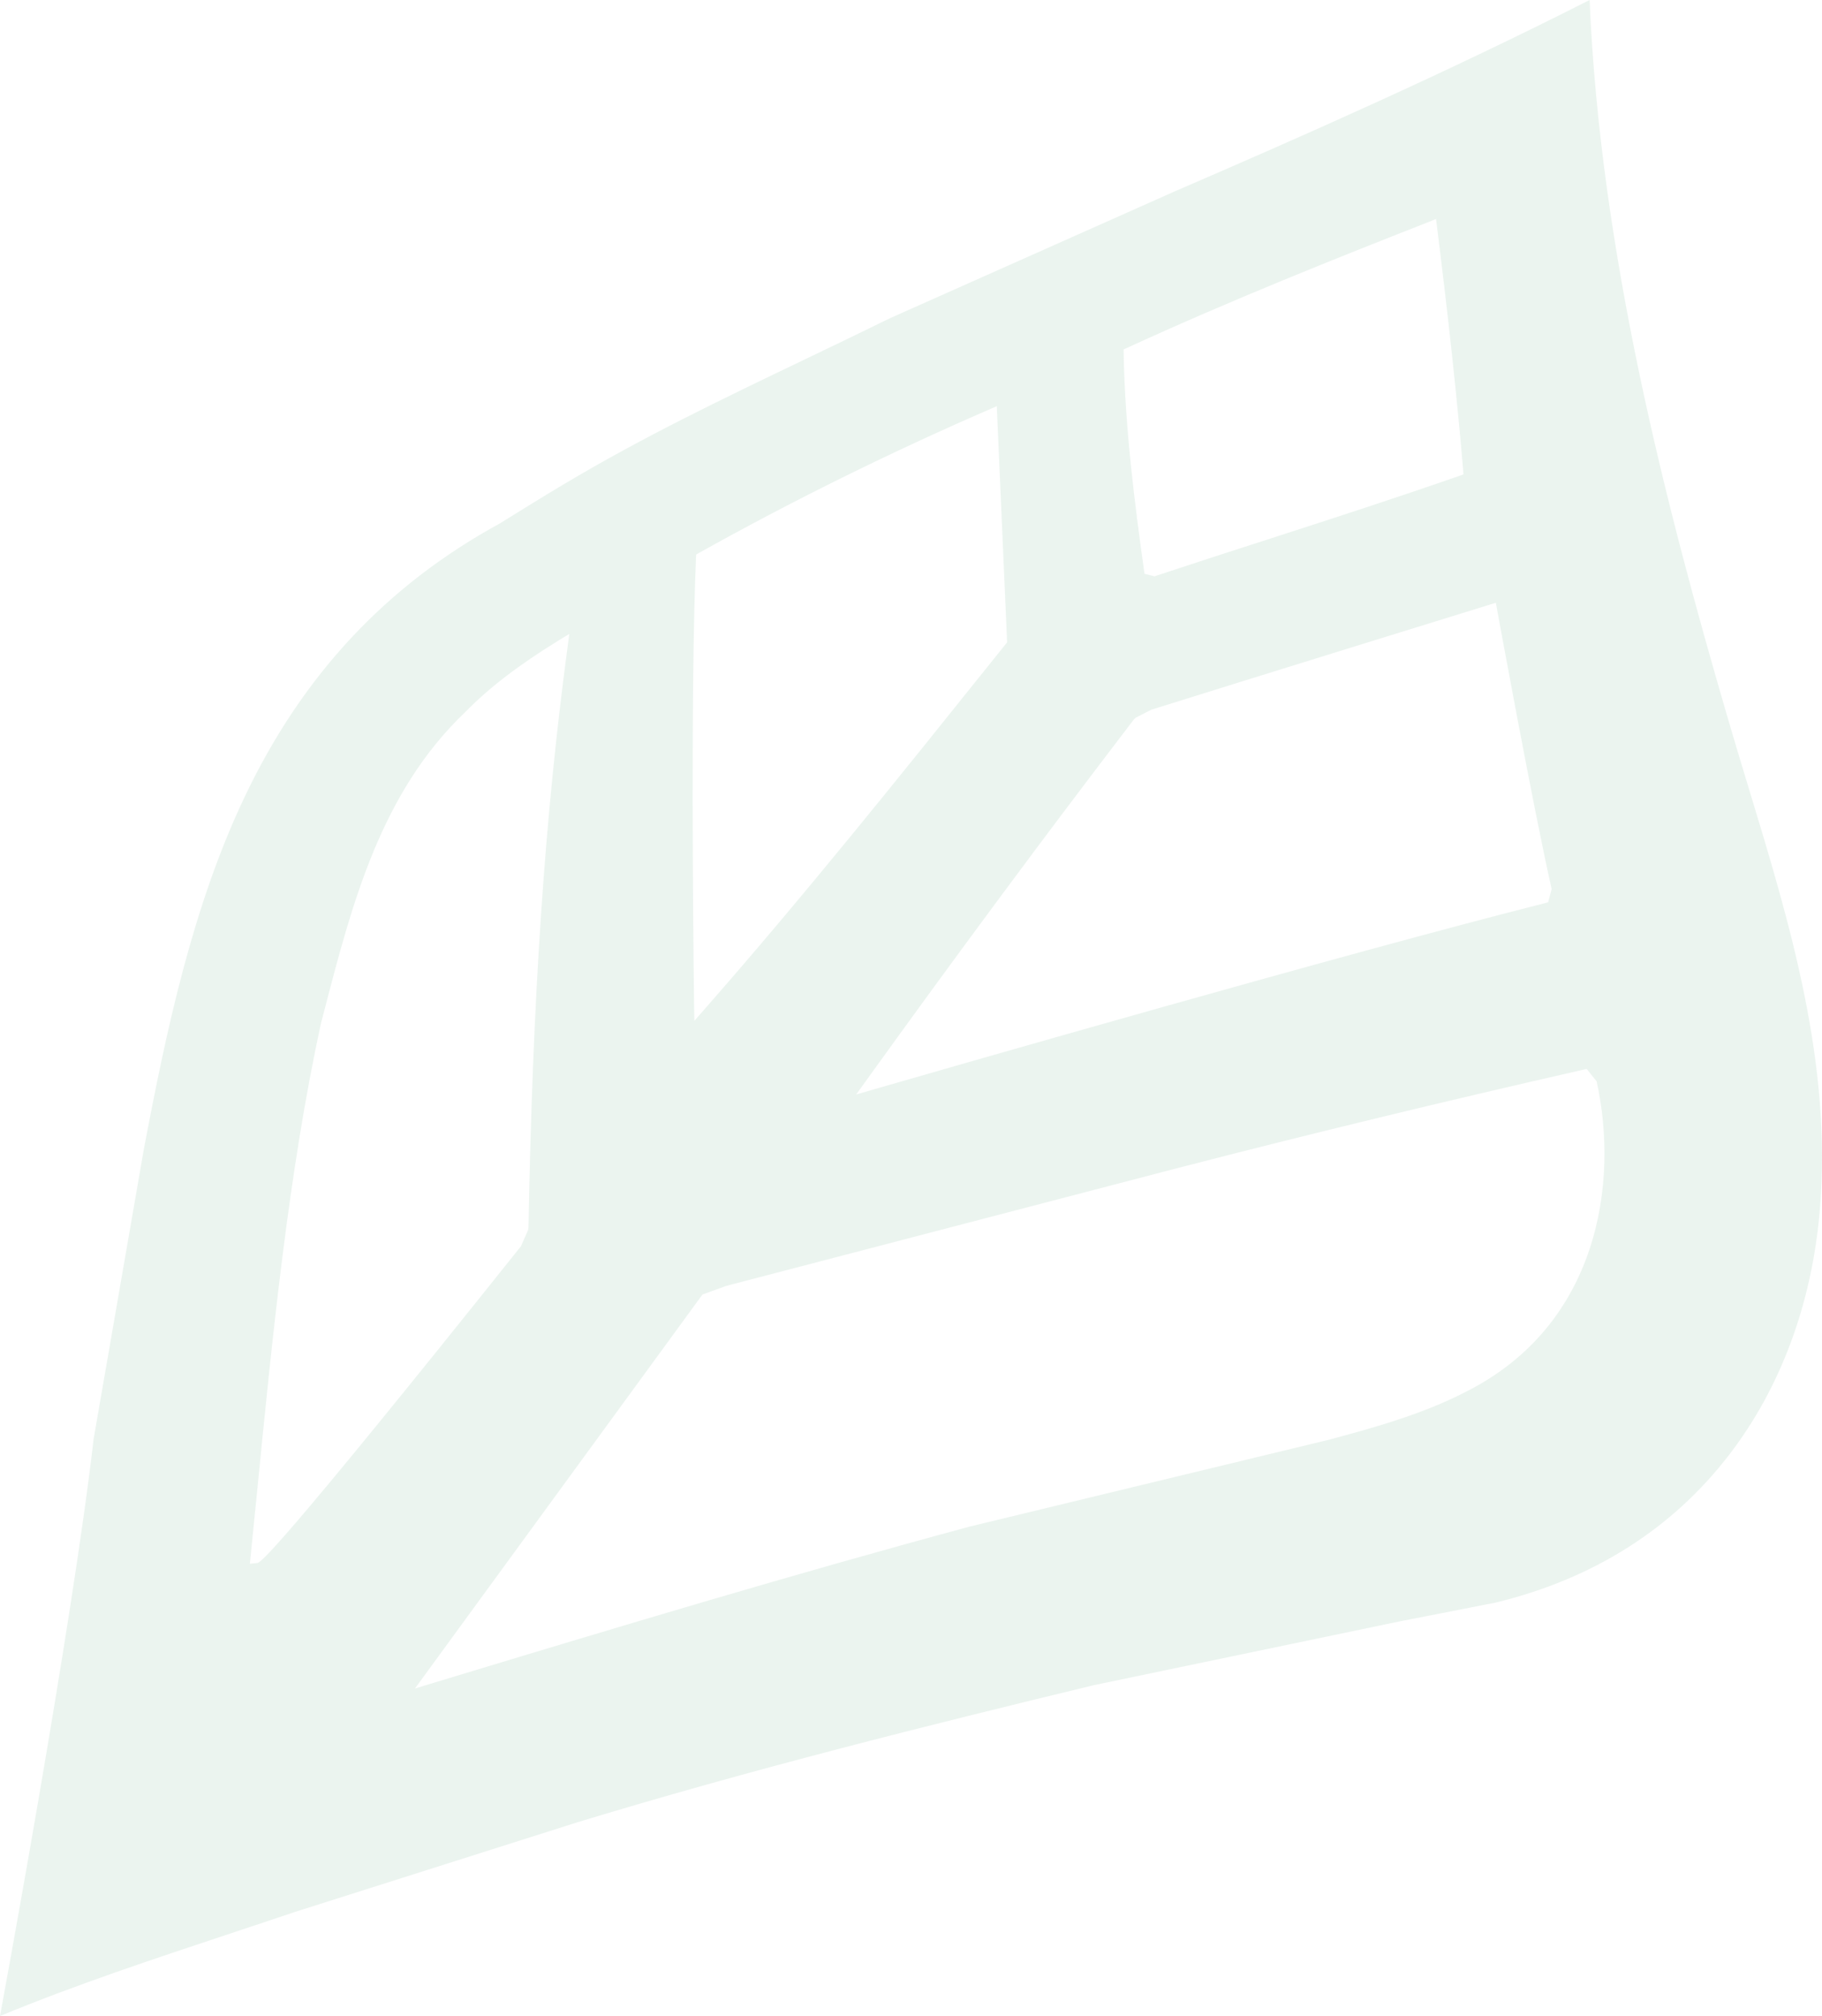 <svg xmlns="http://www.w3.org/2000/svg" width="2128.269" height="2354.738" viewBox="0 0 2128.269 2354.738">
    <path id="Fill_20" data-name="Fill 20" d="M0,2354.738l.018-.095c.841-4.533,84.41-455.853,109.347-673.948l58.578-337.959c26.136-138,56.755-283.47,117.731-411.759,67.668-142.369,165.3-246.961,298.464-319.751,5.874-3.654,57.067-35.479,74.443-45.6,91.928-54.911,184.394-99.245,282.288-146.182l.264-.069-.023-.047c32.138-15.41,65.37-31.344,98.7-47.734L1373.253,223.07C1518.765,160.3,1690.007,84.706,1856.8,0c12.527,294.895,88.718,589.856,161.606,839.5,8.028,27.56,16.509,55.5,24.711,82.517,47.676,157.047,96.929,319.288,82.635,490.85-9.019,108.82-45.541,207.694-105.621,285.933-66.825,87.024-158.716,145.25-273.118,173.061L1633.474,1894.1l-355.6,74.169c-194.665,47.039-402.541,99.017-603.758,160.3l-329.5,104.568c-24.759,8.368-50.17,16.8-74.745,24.954l-.532.177c-89.527,29.7-182.081,60.413-269.25,96.432Zm1853.377-1106.2-3.989.891c-165.882,37.763-320.691,75.3-473.271,114.749L848.585,1501.864,820.563,1512,484.678,1972.211l19.432-5.911c224.389-68,426.585-128.724,628.823-183.287l419.574-101.426c48.335-13.018,108.491-29.22,160.339-56.249,154.3-77.837,178.413-243.795,152.172-362.26ZM664.965,740.47l-12.251,7.459c-46.822,28.787-81.574,55.441-109.365,83.88-98.3,93.691-131.865,222.854-164.328,347.764l-4.224,16.138c-37.72,173.891-56.508,364.372-74.676,548.581l-8.263,82.208,8.4-.845c3.553-.431,14.368-1.743,308.238-370l8.4-19.046.422-2.58c4.881-270.137,19.01-479.685,45.811-679.438ZM1747.3,704.018h0l-7.416,2.3-.421.13c-27.651,8.542-273.646,84.547-394.558,122.5l-17.977,9.149-2.3,2.017c-104.509,136.622-209.861,278.758-313.121,422.449l-11.453,15.856,18.87-5.488,3.214-.927c89.468-25.838,547.661-157.732,782.38-217.076l3.849-1.032,4.084-15.341-.282-1.642c-20.667-90.746-63.239-323.745-63.507-325.386l-1.361-7.506Zm-582.965-229.59-9.106,3.988c-114.981,49.819-232.119,107.716-338.748,167.431l-3.286,1.83-.188,3.754c-6.315,146.239-3.366,433.753-2.311,518.389.038,3.005.058,4.647.058,4.874l.328,17.686,11.641-13.323C938.39,1047.344,1050.1,907.882,1158.138,773.012l4.459-5.567,13.8-17.216Zm513.074-218.614h0l-8.167,3.284c-107.057,42-231.435,91.475-352.783,147.259l-3.99,1.782.047,4.457c1.637,88.122,13.118,176.871,23.75,253.141l.61,4.457,11.782,2.955,1.877-.657c42.976-14.257,84.633-27.752,133.959-43.628,74.84-24.151,147.983-47.907,220.044-73l4.975-1.783-.423-5.207c-6.814-81.022-16.809-174.045-30.556-284.385l-1.126-8.679Z" fill="#0c7239" opacity="0.08" style="mix-blend-mode: multiply;isolation: isolate"/>
</svg>
